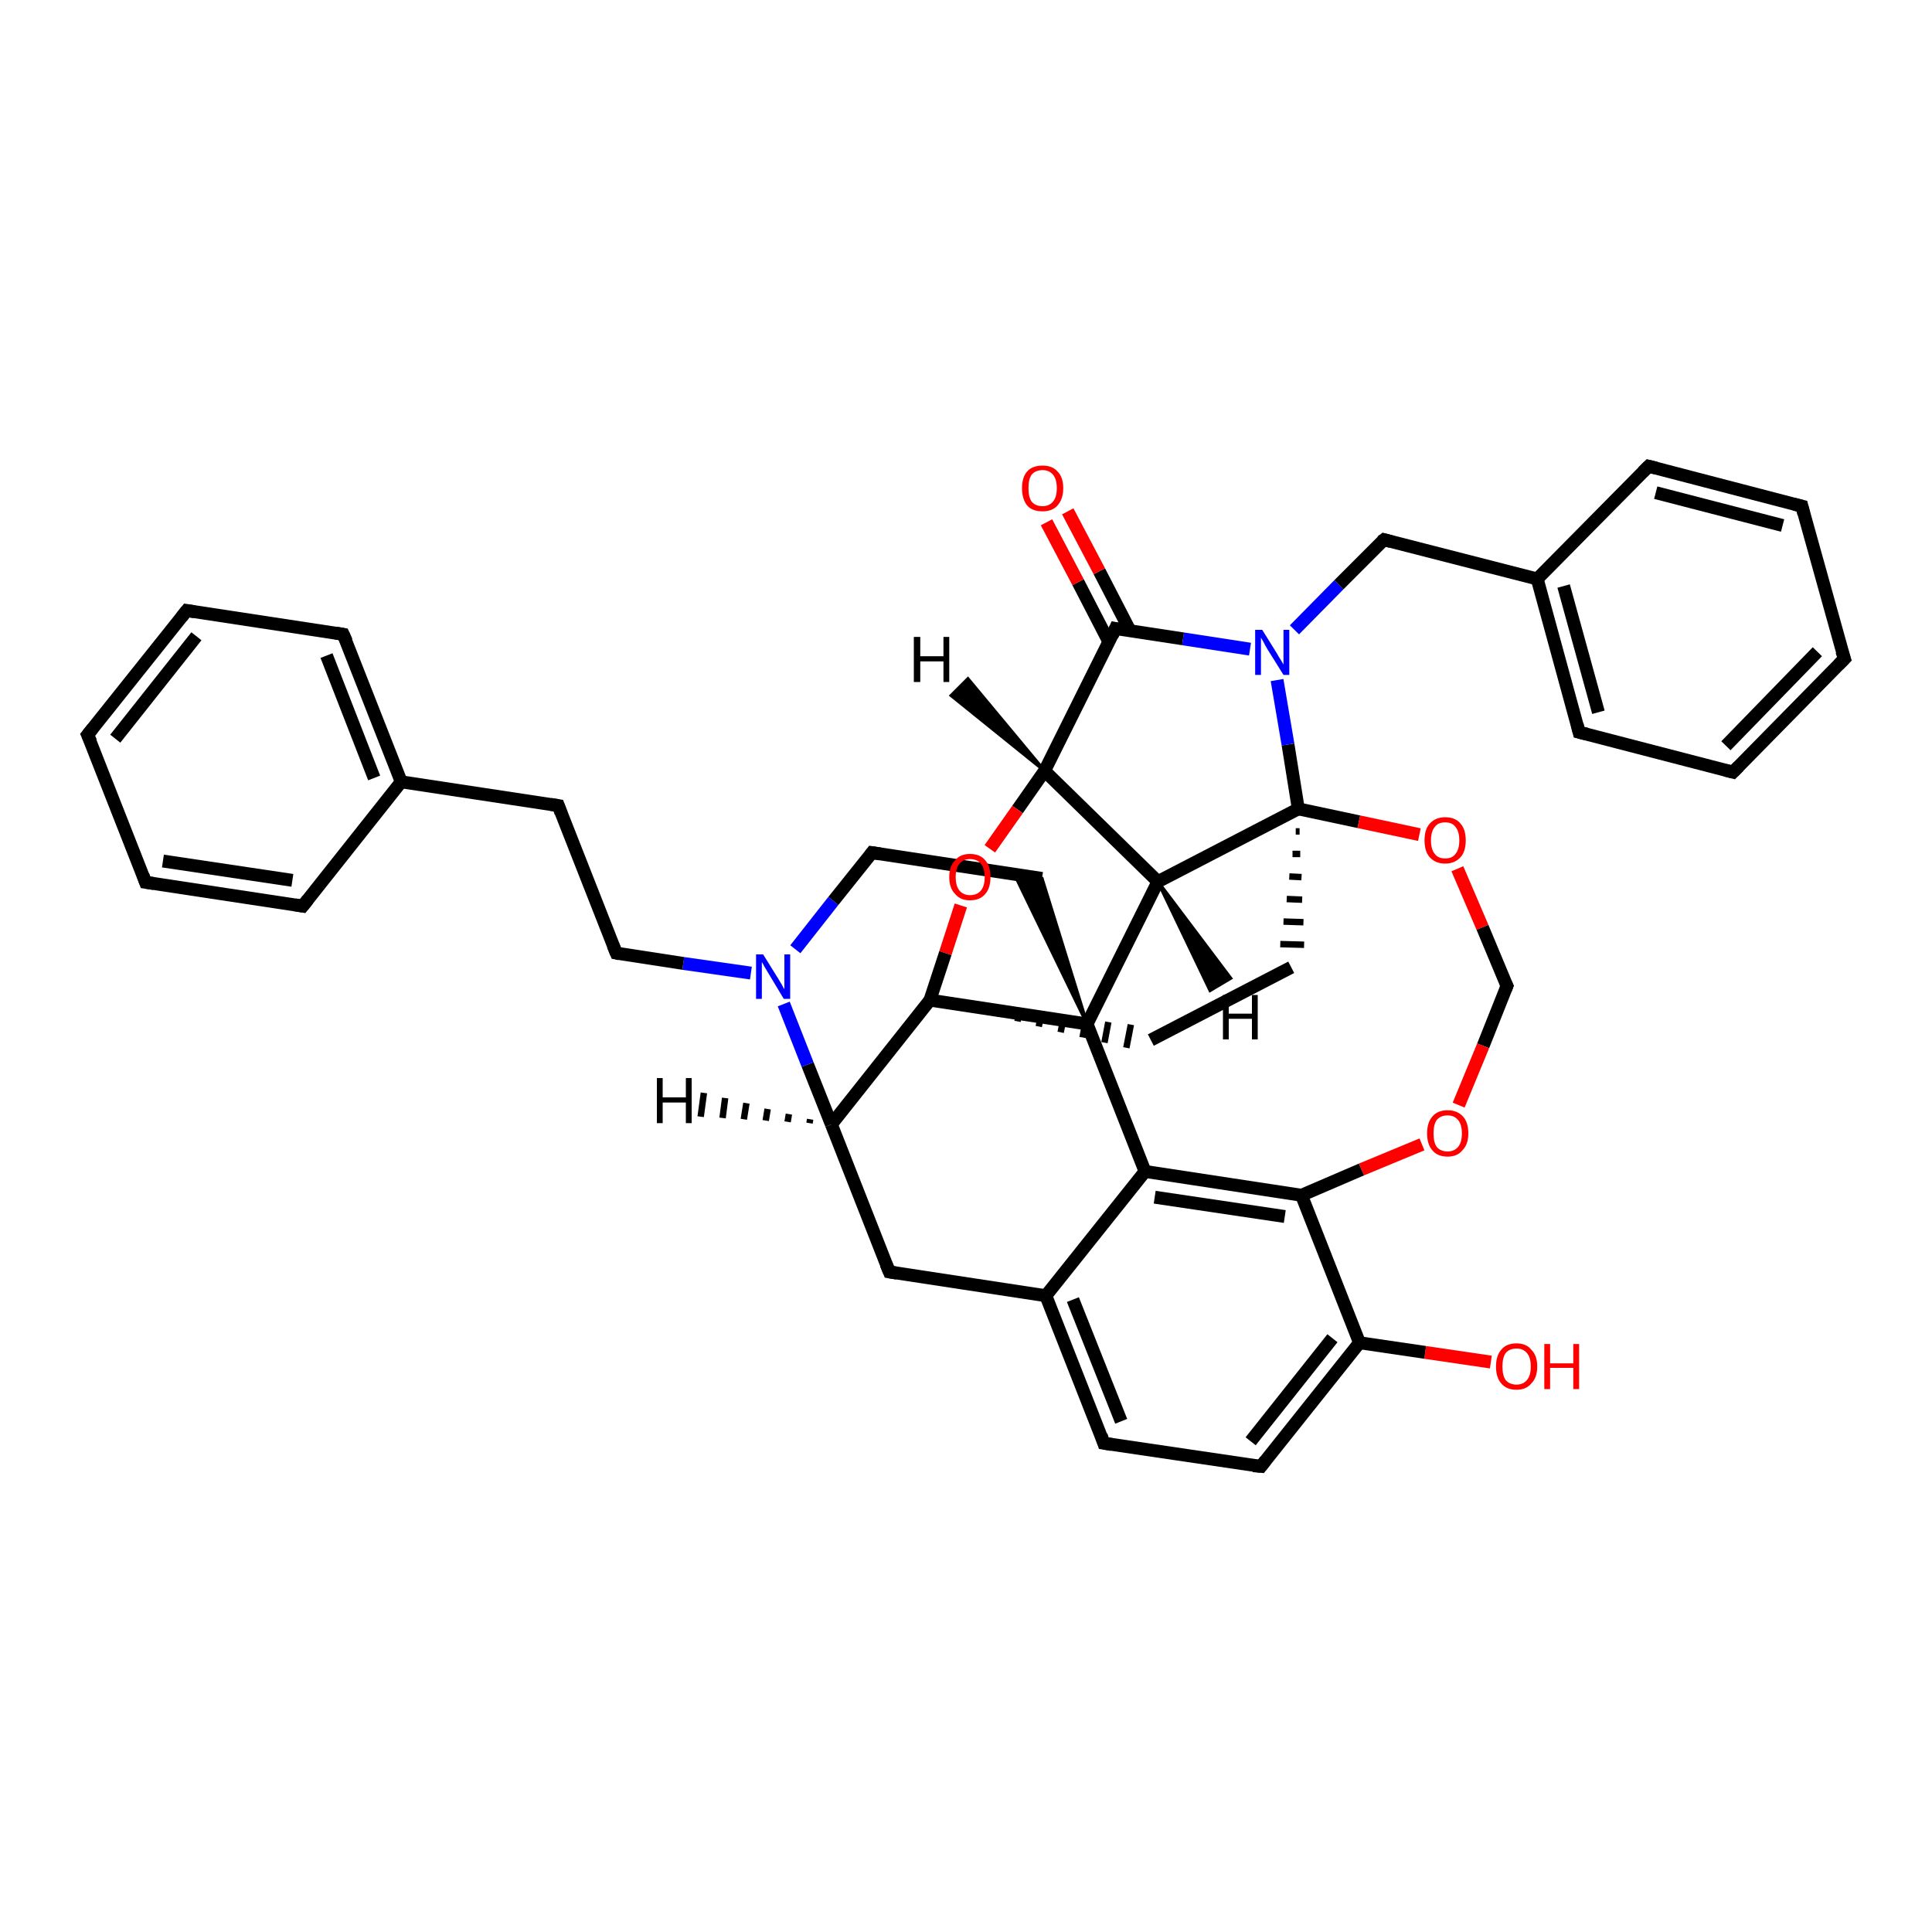 <?xml version='1.0' encoding='iso-8859-1'?>
<svg version='1.1' baseProfile='full'
              xmlns='http://www.w3.org/2000/svg'
                      xmlns:rdkit='http://www.rdkit.org/xml'
                      xmlns:xlink='http://www.w3.org/1999/xlink'
                  xml:space='preserve'
width='300px' height='300px' viewBox='0 0 300 300'>
<!-- END OF HEADER -->
<rect style='opacity:1.0;fill:#FFFFFF;stroke:none' width='300.0' height='300.0' x='0.0' y='0.0'> </rect>
<path class='bond-0 atom-0 atom-1' d='M 231.5,211.5 L 221.3,210.0' style='fill:none;fill-rule:evenodd;stroke:#FF0000;stroke-width:2.0px;stroke-linecap:butt;stroke-linejoin:miter;stroke-opacity:1' />
<path class='bond-0 atom-0 atom-1' d='M 221.3,210.0 L 211.1,208.5' style='fill:none;fill-rule:evenodd;stroke:#000000;stroke-width:2.0px;stroke-linecap:butt;stroke-linejoin:miter;stroke-opacity:1' />
<path class='bond-1 atom-1 atom-2' d='M 211.1,208.5 L 195.8,227.7' style='fill:none;fill-rule:evenodd;stroke:#000000;stroke-width:2.0px;stroke-linecap:butt;stroke-linejoin:miter;stroke-opacity:1' />
<path class='bond-1 atom-1 atom-2' d='M 206.9,207.8 L 194.2,223.8' style='fill:none;fill-rule:evenodd;stroke:#000000;stroke-width:2.0px;stroke-linecap:butt;stroke-linejoin:miter;stroke-opacity:1' />
<path class='bond-2 atom-2 atom-3' d='M 195.8,227.7 L 171.4,224.1' style='fill:none;fill-rule:evenodd;stroke:#000000;stroke-width:2.0px;stroke-linecap:butt;stroke-linejoin:miter;stroke-opacity:1' />
<path class='bond-3 atom-3 atom-4' d='M 171.4,224.1 L 162.4,201.2' style='fill:none;fill-rule:evenodd;stroke:#000000;stroke-width:2.0px;stroke-linecap:butt;stroke-linejoin:miter;stroke-opacity:1' />
<path class='bond-3 atom-3 atom-4' d='M 174.1,220.7 L 166.6,201.8' style='fill:none;fill-rule:evenodd;stroke:#000000;stroke-width:2.0px;stroke-linecap:butt;stroke-linejoin:miter;stroke-opacity:1' />
<path class='bond-4 atom-4 atom-5' d='M 162.4,201.2 L 138.1,197.5' style='fill:none;fill-rule:evenodd;stroke:#000000;stroke-width:2.0px;stroke-linecap:butt;stroke-linejoin:miter;stroke-opacity:1' />
<path class='bond-5 atom-5 atom-6' d='M 138.1,197.5 L 129.1,174.6' style='fill:none;fill-rule:evenodd;stroke:#000000;stroke-width:2.0px;stroke-linecap:butt;stroke-linejoin:miter;stroke-opacity:1' />
<path class='bond-6 atom-6 atom-7' d='M 129.1,174.6 L 125.4,165.3' style='fill:none;fill-rule:evenodd;stroke:#000000;stroke-width:2.0px;stroke-linecap:butt;stroke-linejoin:miter;stroke-opacity:1' />
<path class='bond-6 atom-6 atom-7' d='M 125.4,165.3 L 121.7,155.9' style='fill:none;fill-rule:evenodd;stroke:#0000FF;stroke-width:2.0px;stroke-linecap:butt;stroke-linejoin:miter;stroke-opacity:1' />
<path class='bond-7 atom-7 atom-8' d='M 116.6,151.1 L 106.1,149.6' style='fill:none;fill-rule:evenodd;stroke:#0000FF;stroke-width:2.0px;stroke-linecap:butt;stroke-linejoin:miter;stroke-opacity:1' />
<path class='bond-7 atom-7 atom-8' d='M 106.1,149.6 L 95.7,148.0' style='fill:none;fill-rule:evenodd;stroke:#000000;stroke-width:2.0px;stroke-linecap:butt;stroke-linejoin:miter;stroke-opacity:1' />
<path class='bond-8 atom-8 atom-9' d='M 95.7,148.0 L 86.7,125.1' style='fill:none;fill-rule:evenodd;stroke:#000000;stroke-width:2.0px;stroke-linecap:butt;stroke-linejoin:miter;stroke-opacity:1' />
<path class='bond-9 atom-9 atom-10' d='M 86.7,125.1 L 62.3,121.4' style='fill:none;fill-rule:evenodd;stroke:#000000;stroke-width:2.0px;stroke-linecap:butt;stroke-linejoin:miter;stroke-opacity:1' />
<path class='bond-10 atom-10 atom-11' d='M 62.3,121.4 L 53.3,98.5' style='fill:none;fill-rule:evenodd;stroke:#000000;stroke-width:2.0px;stroke-linecap:butt;stroke-linejoin:miter;stroke-opacity:1' />
<path class='bond-10 atom-10 atom-11' d='M 58.1,120.8 L 50.7,101.8' style='fill:none;fill-rule:evenodd;stroke:#000000;stroke-width:2.0px;stroke-linecap:butt;stroke-linejoin:miter;stroke-opacity:1' />
<path class='bond-11 atom-11 atom-12' d='M 53.3,98.5 L 29.0,94.8' style='fill:none;fill-rule:evenodd;stroke:#000000;stroke-width:2.0px;stroke-linecap:butt;stroke-linejoin:miter;stroke-opacity:1' />
<path class='bond-12 atom-12 atom-13' d='M 29.0,94.8 L 13.6,114.1' style='fill:none;fill-rule:evenodd;stroke:#000000;stroke-width:2.0px;stroke-linecap:butt;stroke-linejoin:miter;stroke-opacity:1' />
<path class='bond-12 atom-12 atom-13' d='M 30.5,98.8 L 17.9,114.7' style='fill:none;fill-rule:evenodd;stroke:#000000;stroke-width:2.0px;stroke-linecap:butt;stroke-linejoin:miter;stroke-opacity:1' />
<path class='bond-13 atom-13 atom-14' d='M 13.6,114.1 L 22.6,137.0' style='fill:none;fill-rule:evenodd;stroke:#000000;stroke-width:2.0px;stroke-linecap:butt;stroke-linejoin:miter;stroke-opacity:1' />
<path class='bond-14 atom-14 atom-15' d='M 22.6,137.0 L 47.0,140.7' style='fill:none;fill-rule:evenodd;stroke:#000000;stroke-width:2.0px;stroke-linecap:butt;stroke-linejoin:miter;stroke-opacity:1' />
<path class='bond-14 atom-14 atom-15' d='M 25.3,133.7 L 45.4,136.7' style='fill:none;fill-rule:evenodd;stroke:#000000;stroke-width:2.0px;stroke-linecap:butt;stroke-linejoin:miter;stroke-opacity:1' />
<path class='bond-15 atom-7 atom-16' d='M 123.5,147.4 L 129.4,139.9' style='fill:none;fill-rule:evenodd;stroke:#0000FF;stroke-width:2.0px;stroke-linecap:butt;stroke-linejoin:miter;stroke-opacity:1' />
<path class='bond-15 atom-7 atom-16' d='M 129.4,139.9 L 135.4,132.4' style='fill:none;fill-rule:evenodd;stroke:#000000;stroke-width:2.0px;stroke-linecap:butt;stroke-linejoin:miter;stroke-opacity:1' />
<path class='bond-16 atom-16 atom-17' d='M 135.4,132.4 L 161.8,136.4' style='fill:none;fill-rule:evenodd;stroke:#000000;stroke-width:2.0px;stroke-linecap:butt;stroke-linejoin:miter;stroke-opacity:1' />
<path class='bond-17 atom-18 atom-17' d='M 168.8,159.0 L 157.5,135.7 L 161.8,136.4 Z' style='fill:#000000;fill-rule:evenodd;fill-opacity:1;stroke:#000000;stroke-width:0.5px;stroke-linecap:butt;stroke-linejoin:miter;stroke-opacity:1;' />
<path class='bond-18 atom-18 atom-19' d='M 168.8,159.0 L 179.8,136.9' style='fill:none;fill-rule:evenodd;stroke:#000000;stroke-width:2.0px;stroke-linecap:butt;stroke-linejoin:miter;stroke-opacity:1' />
<path class='bond-19 atom-19 atom-20' d='M 179.8,136.9 L 162.2,119.7' style='fill:none;fill-rule:evenodd;stroke:#000000;stroke-width:2.0px;stroke-linecap:butt;stroke-linejoin:miter;stroke-opacity:1' />
<path class='bond-20 atom-20 atom-21' d='M 162.2,119.7 L 158.0,125.7' style='fill:none;fill-rule:evenodd;stroke:#000000;stroke-width:2.0px;stroke-linecap:butt;stroke-linejoin:miter;stroke-opacity:1' />
<path class='bond-20 atom-20 atom-21' d='M 158.0,125.7 L 153.7,131.8' style='fill:none;fill-rule:evenodd;stroke:#FF0000;stroke-width:2.0px;stroke-linecap:butt;stroke-linejoin:miter;stroke-opacity:1' />
<path class='bond-21 atom-21 atom-22' d='M 149.2,140.6 L 146.8,148.0' style='fill:none;fill-rule:evenodd;stroke:#FF0000;stroke-width:2.0px;stroke-linecap:butt;stroke-linejoin:miter;stroke-opacity:1' />
<path class='bond-21 atom-21 atom-22' d='M 146.8,148.0 L 144.4,155.3' style='fill:none;fill-rule:evenodd;stroke:#000000;stroke-width:2.0px;stroke-linecap:butt;stroke-linejoin:miter;stroke-opacity:1' />
<path class='bond-22 atom-22 atom-23' d='M 147.8,156.1 L 147.9,155.7' style='fill:none;fill-rule:evenodd;stroke:#000000;stroke-width:1.0px;stroke-linecap:butt;stroke-linejoin:miter;stroke-opacity:1' />
<path class='bond-22 atom-22 atom-23' d='M 151.2,157.0 L 151.3,156.2' style='fill:none;fill-rule:evenodd;stroke:#000000;stroke-width:1.0px;stroke-linecap:butt;stroke-linejoin:miter;stroke-opacity:1' />
<path class='bond-22 atom-22 atom-23' d='M 154.6,157.8 L 154.8,156.6' style='fill:none;fill-rule:evenodd;stroke:#000000;stroke-width:1.0px;stroke-linecap:butt;stroke-linejoin:miter;stroke-opacity:1' />
<path class='bond-22 atom-22 atom-23' d='M 158.0,158.6 L 158.3,157.0' style='fill:none;fill-rule:evenodd;stroke:#000000;stroke-width:1.0px;stroke-linecap:butt;stroke-linejoin:miter;stroke-opacity:1' />
<path class='bond-22 atom-22 atom-23' d='M 161.3,159.4 L 161.7,157.4' style='fill:none;fill-rule:evenodd;stroke:#000000;stroke-width:1.0px;stroke-linecap:butt;stroke-linejoin:miter;stroke-opacity:1' />
<path class='bond-22 atom-22 atom-23' d='M 164.7,160.3 L 165.2,157.8' style='fill:none;fill-rule:evenodd;stroke:#000000;stroke-width:1.0px;stroke-linecap:butt;stroke-linejoin:miter;stroke-opacity:1' />
<path class='bond-22 atom-22 atom-23' d='M 168.1,161.1 L 168.6,158.3' style='fill:none;fill-rule:evenodd;stroke:#000000;stroke-width:1.0px;stroke-linecap:butt;stroke-linejoin:miter;stroke-opacity:1' />
<path class='bond-22 atom-22 atom-23' d='M 171.5,161.9 L 172.1,158.7' style='fill:none;fill-rule:evenodd;stroke:#000000;stroke-width:1.0px;stroke-linecap:butt;stroke-linejoin:miter;stroke-opacity:1' />
<path class='bond-22 atom-22 atom-23' d='M 174.9,162.7 L 175.6,159.1' style='fill:none;fill-rule:evenodd;stroke:#000000;stroke-width:1.0px;stroke-linecap:butt;stroke-linejoin:miter;stroke-opacity:1' />
<path class='bond-23 atom-23 atom-24' d='M 178.7,161.5 L 200.5,150.2' style='fill:none;fill-rule:evenodd;stroke:#000000;stroke-width:2.0px;stroke-linecap:butt;stroke-linejoin:miter;stroke-opacity:1' />
<path class='bond-24 atom-25 atom-24' d='M 201.2,129.1 L 201.8,129.1' style='fill:none;fill-rule:evenodd;stroke:#000000;stroke-width:1.0px;stroke-linecap:butt;stroke-linejoin:miter;stroke-opacity:1' />
<path class='bond-24 atom-25 atom-24' d='M 200.7,132.6 L 201.9,132.6' style='fill:none;fill-rule:evenodd;stroke:#000000;stroke-width:1.0px;stroke-linecap:butt;stroke-linejoin:miter;stroke-opacity:1' />
<path class='bond-24 atom-25 atom-24' d='M 200.2,136.1 L 202.1,136.2' style='fill:none;fill-rule:evenodd;stroke:#000000;stroke-width:1.0px;stroke-linecap:butt;stroke-linejoin:miter;stroke-opacity:1' />
<path class='bond-24 atom-25 atom-24' d='M 199.8,139.6 L 202.2,139.7' style='fill:none;fill-rule:evenodd;stroke:#000000;stroke-width:1.0px;stroke-linecap:butt;stroke-linejoin:miter;stroke-opacity:1' />
<path class='bond-24 atom-25 atom-24' d='M 199.3,143.1 L 202.4,143.2' style='fill:none;fill-rule:evenodd;stroke:#000000;stroke-width:1.0px;stroke-linecap:butt;stroke-linejoin:miter;stroke-opacity:1' />
<path class='bond-24 atom-25 atom-24' d='M 198.8,146.6 L 202.5,146.7' style='fill:none;fill-rule:evenodd;stroke:#000000;stroke-width:1.0px;stroke-linecap:butt;stroke-linejoin:miter;stroke-opacity:1' />
<path class='bond-25 atom-25 atom-26' d='M 201.6,125.6 L 211.0,127.6' style='fill:none;fill-rule:evenodd;stroke:#000000;stroke-width:2.0px;stroke-linecap:butt;stroke-linejoin:miter;stroke-opacity:1' />
<path class='bond-25 atom-25 atom-26' d='M 211.0,127.6 L 220.4,129.6' style='fill:none;fill-rule:evenodd;stroke:#FF0000;stroke-width:2.0px;stroke-linecap:butt;stroke-linejoin:miter;stroke-opacity:1' />
<path class='bond-26 atom-26 atom-27' d='M 226.3,134.9 L 230.2,144.0' style='fill:none;fill-rule:evenodd;stroke:#FF0000;stroke-width:2.0px;stroke-linecap:butt;stroke-linejoin:miter;stroke-opacity:1' />
<path class='bond-26 atom-26 atom-27' d='M 230.2,144.0 L 234.0,153.1' style='fill:none;fill-rule:evenodd;stroke:#000000;stroke-width:2.0px;stroke-linecap:butt;stroke-linejoin:miter;stroke-opacity:1' />
<path class='bond-27 atom-27 atom-28' d='M 234.0,153.1 L 230.3,162.4' style='fill:none;fill-rule:evenodd;stroke:#000000;stroke-width:2.0px;stroke-linecap:butt;stroke-linejoin:miter;stroke-opacity:1' />
<path class='bond-27 atom-27 atom-28' d='M 230.3,162.4 L 226.5,171.6' style='fill:none;fill-rule:evenodd;stroke:#FF0000;stroke-width:2.0px;stroke-linecap:butt;stroke-linejoin:miter;stroke-opacity:1' />
<path class='bond-28 atom-28 atom-29' d='M 220.8,177.7 L 211.4,181.6' style='fill:none;fill-rule:evenodd;stroke:#FF0000;stroke-width:2.0px;stroke-linecap:butt;stroke-linejoin:miter;stroke-opacity:1' />
<path class='bond-28 atom-28 atom-29' d='M 211.4,181.6 L 202.1,185.6' style='fill:none;fill-rule:evenodd;stroke:#000000;stroke-width:2.0px;stroke-linecap:butt;stroke-linejoin:miter;stroke-opacity:1' />
<path class='bond-29 atom-29 atom-30' d='M 202.1,185.6 L 177.8,181.9' style='fill:none;fill-rule:evenodd;stroke:#000000;stroke-width:2.0px;stroke-linecap:butt;stroke-linejoin:miter;stroke-opacity:1' />
<path class='bond-29 atom-29 atom-30' d='M 199.5,188.9 L 179.3,185.9' style='fill:none;fill-rule:evenodd;stroke:#000000;stroke-width:2.0px;stroke-linecap:butt;stroke-linejoin:miter;stroke-opacity:1' />
<path class='bond-30 atom-25 atom-31' d='M 201.6,125.6 L 200.0,115.6' style='fill:none;fill-rule:evenodd;stroke:#000000;stroke-width:2.0px;stroke-linecap:butt;stroke-linejoin:miter;stroke-opacity:1' />
<path class='bond-30 atom-25 atom-31' d='M 200.0,115.6 L 198.3,105.6' style='fill:none;fill-rule:evenodd;stroke:#0000FF;stroke-width:2.0px;stroke-linecap:butt;stroke-linejoin:miter;stroke-opacity:1' />
<path class='bond-31 atom-31 atom-32' d='M 201.0,97.8 L 207.9,90.8' style='fill:none;fill-rule:evenodd;stroke:#0000FF;stroke-width:2.0px;stroke-linecap:butt;stroke-linejoin:miter;stroke-opacity:1' />
<path class='bond-31 atom-31 atom-32' d='M 207.9,90.8 L 214.9,83.8' style='fill:none;fill-rule:evenodd;stroke:#000000;stroke-width:2.0px;stroke-linecap:butt;stroke-linejoin:miter;stroke-opacity:1' />
<path class='bond-32 atom-32 atom-33' d='M 214.9,83.8 L 238.7,89.9' style='fill:none;fill-rule:evenodd;stroke:#000000;stroke-width:2.0px;stroke-linecap:butt;stroke-linejoin:miter;stroke-opacity:1' />
<path class='bond-33 atom-33 atom-34' d='M 238.7,89.9 L 245.2,113.7' style='fill:none;fill-rule:evenodd;stroke:#000000;stroke-width:2.0px;stroke-linecap:butt;stroke-linejoin:miter;stroke-opacity:1' />
<path class='bond-33 atom-33 atom-34' d='M 242.8,91.0 L 248.2,110.6' style='fill:none;fill-rule:evenodd;stroke:#000000;stroke-width:2.0px;stroke-linecap:butt;stroke-linejoin:miter;stroke-opacity:1' />
<path class='bond-34 atom-34 atom-35' d='M 245.2,113.7 L 269.1,119.9' style='fill:none;fill-rule:evenodd;stroke:#000000;stroke-width:2.0px;stroke-linecap:butt;stroke-linejoin:miter;stroke-opacity:1' />
<path class='bond-35 atom-35 atom-36' d='M 269.1,119.9 L 286.4,102.3' style='fill:none;fill-rule:evenodd;stroke:#000000;stroke-width:2.0px;stroke-linecap:butt;stroke-linejoin:miter;stroke-opacity:1' />
<path class='bond-35 atom-35 atom-36' d='M 268.0,115.8 L 282.2,101.2' style='fill:none;fill-rule:evenodd;stroke:#000000;stroke-width:2.0px;stroke-linecap:butt;stroke-linejoin:miter;stroke-opacity:1' />
<path class='bond-36 atom-36 atom-37' d='M 286.4,102.3 L 279.8,78.6' style='fill:none;fill-rule:evenodd;stroke:#000000;stroke-width:2.0px;stroke-linecap:butt;stroke-linejoin:miter;stroke-opacity:1' />
<path class='bond-37 atom-37 atom-38' d='M 279.8,78.6 L 256.0,72.4' style='fill:none;fill-rule:evenodd;stroke:#000000;stroke-width:2.0px;stroke-linecap:butt;stroke-linejoin:miter;stroke-opacity:1' />
<path class='bond-37 atom-37 atom-38' d='M 276.8,81.6 L 257.1,76.5' style='fill:none;fill-rule:evenodd;stroke:#000000;stroke-width:2.0px;stroke-linecap:butt;stroke-linejoin:miter;stroke-opacity:1' />
<path class='bond-38 atom-31 atom-39' d='M 194.1,100.8 L 183.7,99.2' style='fill:none;fill-rule:evenodd;stroke:#0000FF;stroke-width:2.0px;stroke-linecap:butt;stroke-linejoin:miter;stroke-opacity:1' />
<path class='bond-38 atom-31 atom-39' d='M 183.7,99.2 L 173.2,97.6' style='fill:none;fill-rule:evenodd;stroke:#000000;stroke-width:2.0px;stroke-linecap:butt;stroke-linejoin:miter;stroke-opacity:1' />
<path class='bond-39 atom-39 atom-40' d='M 175.5,98.0 L 170.7,88.7' style='fill:none;fill-rule:evenodd;stroke:#000000;stroke-width:2.0px;stroke-linecap:butt;stroke-linejoin:miter;stroke-opacity:1' />
<path class='bond-39 atom-39 atom-40' d='M 170.7,88.7 L 165.8,79.4' style='fill:none;fill-rule:evenodd;stroke:#FF0000;stroke-width:2.0px;stroke-linecap:butt;stroke-linejoin:miter;stroke-opacity:1' />
<path class='bond-39 atom-39 atom-40' d='M 172.2,99.7 L 167.4,90.4' style='fill:none;fill-rule:evenodd;stroke:#000000;stroke-width:2.0px;stroke-linecap:butt;stroke-linejoin:miter;stroke-opacity:1' />
<path class='bond-39 atom-39 atom-40' d='M 167.4,90.4 L 162.5,81.1' style='fill:none;fill-rule:evenodd;stroke:#FF0000;stroke-width:2.0px;stroke-linecap:butt;stroke-linejoin:miter;stroke-opacity:1' />
<path class='bond-40 atom-29 atom-1' d='M 202.1,185.6 L 211.1,208.5' style='fill:none;fill-rule:evenodd;stroke:#000000;stroke-width:2.0px;stroke-linecap:butt;stroke-linejoin:miter;stroke-opacity:1' />
<path class='bond-41 atom-38 atom-33' d='M 256.0,72.4 L 238.7,89.9' style='fill:none;fill-rule:evenodd;stroke:#000000;stroke-width:2.0px;stroke-linecap:butt;stroke-linejoin:miter;stroke-opacity:1' />
<path class='bond-42 atom-30 atom-4' d='M 177.8,181.9 L 162.4,201.2' style='fill:none;fill-rule:evenodd;stroke:#000000;stroke-width:2.0px;stroke-linecap:butt;stroke-linejoin:miter;stroke-opacity:1' />
<path class='bond-43 atom-22 atom-6' d='M 144.4,155.3 L 129.1,174.6' style='fill:none;fill-rule:evenodd;stroke:#000000;stroke-width:2.0px;stroke-linecap:butt;stroke-linejoin:miter;stroke-opacity:1' />
<path class='bond-44 atom-15 atom-10' d='M 47.0,140.7 L 62.3,121.4' style='fill:none;fill-rule:evenodd;stroke:#000000;stroke-width:2.0px;stroke-linecap:butt;stroke-linejoin:miter;stroke-opacity:1' />
<path class='bond-45 atom-22 atom-18' d='M 144.4,155.3 L 168.8,159.0' style='fill:none;fill-rule:evenodd;stroke:#000000;stroke-width:2.0px;stroke-linecap:butt;stroke-linejoin:miter;stroke-opacity:1' />
<path class='bond-46 atom-30 atom-18' d='M 177.8,181.9 L 168.8,159.0' style='fill:none;fill-rule:evenodd;stroke:#000000;stroke-width:2.0px;stroke-linecap:butt;stroke-linejoin:miter;stroke-opacity:1' />
<path class='bond-47 atom-25 atom-19' d='M 201.6,125.6 L 179.8,136.9' style='fill:none;fill-rule:evenodd;stroke:#000000;stroke-width:2.0px;stroke-linecap:butt;stroke-linejoin:miter;stroke-opacity:1' />
<path class='bond-48 atom-39 atom-20' d='M 173.2,97.6 L 162.2,119.7' style='fill:none;fill-rule:evenodd;stroke:#000000;stroke-width:2.0px;stroke-linecap:butt;stroke-linejoin:miter;stroke-opacity:1' />
<path class='bond-49 atom-6 atom-41' d='M 125.7,174.4 L 125.8,173.8' style='fill:none;fill-rule:evenodd;stroke:#000000;stroke-width:1.0px;stroke-linecap:butt;stroke-linejoin:miter;stroke-opacity:1' />
<path class='bond-49 atom-6 atom-41' d='M 122.3,174.2 L 122.5,173.0' style='fill:none;fill-rule:evenodd;stroke:#000000;stroke-width:1.0px;stroke-linecap:butt;stroke-linejoin:miter;stroke-opacity:1' />
<path class='bond-49 atom-6 atom-41' d='M 118.9,174.0 L 119.2,172.2' style='fill:none;fill-rule:evenodd;stroke:#000000;stroke-width:1.0px;stroke-linecap:butt;stroke-linejoin:miter;stroke-opacity:1' />
<path class='bond-49 atom-6 atom-41' d='M 115.5,173.8 L 115.9,171.3' style='fill:none;fill-rule:evenodd;stroke:#000000;stroke-width:1.0px;stroke-linecap:butt;stroke-linejoin:miter;stroke-opacity:1' />
<path class='bond-49 atom-6 atom-41' d='M 112.2,173.6 L 112.6,170.5' style='fill:none;fill-rule:evenodd;stroke:#000000;stroke-width:1.0px;stroke-linecap:butt;stroke-linejoin:miter;stroke-opacity:1' />
<path class='bond-49 atom-6 atom-41' d='M 108.8,173.4 L 109.3,169.7' style='fill:none;fill-rule:evenodd;stroke:#000000;stroke-width:1.0px;stroke-linecap:butt;stroke-linejoin:miter;stroke-opacity:1' />
<path class='bond-50 atom-19 atom-42' d='M 179.8,136.9 L 191.1,151.9 L 187.9,153.8 Z' style='fill:#000000;fill-rule:evenodd;fill-opacity:1;stroke:#000000;stroke-width:0.5px;stroke-linecap:butt;stroke-linejoin:miter;stroke-opacity:1;' />
<path class='bond-51 atom-20 atom-43' d='M 162.2,119.7 L 147.7,108.0 L 150.3,105.4 Z' style='fill:#000000;fill-rule:evenodd;fill-opacity:1;stroke:#000000;stroke-width:0.5px;stroke-linecap:butt;stroke-linejoin:miter;stroke-opacity:1;' />
<path d='M 196.5,226.8 L 195.8,227.7 L 194.6,227.6' style='fill:none;stroke:#000000;stroke-width:2.0px;stroke-linecap:butt;stroke-linejoin:miter;stroke-opacity:1;' />
<path d='M 172.6,224.3 L 171.4,224.1 L 171.0,222.9' style='fill:none;stroke:#000000;stroke-width:2.0px;stroke-linecap:butt;stroke-linejoin:miter;stroke-opacity:1;' />
<path d='M 139.3,197.7 L 138.1,197.5 L 137.6,196.3' style='fill:none;stroke:#000000;stroke-width:2.0px;stroke-linecap:butt;stroke-linejoin:miter;stroke-opacity:1;' />
<path d='M 96.2,148.1 L 95.7,148.0 L 95.2,146.8' style='fill:none;stroke:#000000;stroke-width:2.0px;stroke-linecap:butt;stroke-linejoin:miter;stroke-opacity:1;' />
<path d='M 87.1,126.2 L 86.7,125.1 L 85.5,124.9' style='fill:none;stroke:#000000;stroke-width:2.0px;stroke-linecap:butt;stroke-linejoin:miter;stroke-opacity:1;' />
<path d='M 53.8,99.6 L 53.3,98.5 L 52.1,98.3' style='fill:none;stroke:#000000;stroke-width:2.0px;stroke-linecap:butt;stroke-linejoin:miter;stroke-opacity:1;' />
<path d='M 30.2,95.0 L 29.0,94.8 L 28.2,95.8' style='fill:none;stroke:#000000;stroke-width:2.0px;stroke-linecap:butt;stroke-linejoin:miter;stroke-opacity:1;' />
<path d='M 14.4,113.1 L 13.6,114.1 L 14.1,115.2' style='fill:none;stroke:#000000;stroke-width:2.0px;stroke-linecap:butt;stroke-linejoin:miter;stroke-opacity:1;' />
<path d='M 22.2,135.9 L 22.6,137.0 L 23.9,137.2' style='fill:none;stroke:#000000;stroke-width:2.0px;stroke-linecap:butt;stroke-linejoin:miter;stroke-opacity:1;' />
<path d='M 45.8,140.5 L 47.0,140.7 L 47.8,139.7' style='fill:none;stroke:#000000;stroke-width:2.0px;stroke-linecap:butt;stroke-linejoin:miter;stroke-opacity:1;' />
<path d='M 135.1,132.8 L 135.4,132.4 L 136.7,132.6' style='fill:none;stroke:#000000;stroke-width:2.0px;stroke-linecap:butt;stroke-linejoin:miter;stroke-opacity:1;' />
<path d='M 233.8,152.7 L 234.0,153.1 L 233.8,153.6' style='fill:none;stroke:#000000;stroke-width:2.0px;stroke-linecap:butt;stroke-linejoin:miter;stroke-opacity:1;' />
<path d='M 214.5,84.1 L 214.9,83.8 L 216.0,84.1' style='fill:none;stroke:#000000;stroke-width:2.0px;stroke-linecap:butt;stroke-linejoin:miter;stroke-opacity:1;' />
<path d='M 244.9,112.5 L 245.2,113.7 L 246.4,114.0' style='fill:none;stroke:#000000;stroke-width:2.0px;stroke-linecap:butt;stroke-linejoin:miter;stroke-opacity:1;' />
<path d='M 267.9,119.6 L 269.1,119.9 L 270.0,119.0' style='fill:none;stroke:#000000;stroke-width:2.0px;stroke-linecap:butt;stroke-linejoin:miter;stroke-opacity:1;' />
<path d='M 285.5,103.2 L 286.4,102.3 L 286.0,101.1' style='fill:none;stroke:#000000;stroke-width:2.0px;stroke-linecap:butt;stroke-linejoin:miter;stroke-opacity:1;' />
<path d='M 280.1,79.8 L 279.8,78.6 L 278.6,78.3' style='fill:none;stroke:#000000;stroke-width:2.0px;stroke-linecap:butt;stroke-linejoin:miter;stroke-opacity:1;' />
<path d='M 257.2,72.7 L 256.0,72.4 L 255.1,73.3' style='fill:none;stroke:#000000;stroke-width:2.0px;stroke-linecap:butt;stroke-linejoin:miter;stroke-opacity:1;' />
<path d='M 173.7,97.7 L 173.2,97.6 L 172.7,98.7' style='fill:none;stroke:#000000;stroke-width:2.0px;stroke-linecap:butt;stroke-linejoin:miter;stroke-opacity:1;' />
<path class='atom-0' d='M 232.3 212.2
Q 232.3 210.5, 233.1 209.6
Q 233.9 208.6, 235.5 208.6
Q 237.0 208.6, 237.8 209.6
Q 238.7 210.5, 238.7 212.2
Q 238.7 213.9, 237.8 214.8
Q 237.0 215.8, 235.5 215.8
Q 233.9 215.8, 233.1 214.8
Q 232.3 213.9, 232.3 212.2
M 235.5 215.0
Q 236.5 215.0, 237.1 214.3
Q 237.7 213.6, 237.7 212.2
Q 237.7 210.8, 237.1 210.1
Q 236.5 209.4, 235.5 209.4
Q 234.4 209.4, 233.8 210.1
Q 233.3 210.8, 233.3 212.2
Q 233.3 213.6, 233.8 214.3
Q 234.4 215.0, 235.5 215.0
' fill='#FF0000'/>
<path class='atom-0' d='M 239.8 208.7
L 240.7 208.7
L 240.7 211.7
L 244.3 211.7
L 244.3 208.7
L 245.2 208.7
L 245.2 215.7
L 244.3 215.7
L 244.3 212.4
L 240.7 212.4
L 240.7 215.7
L 239.8 215.7
L 239.8 208.7
' fill='#FF0000'/>
<path class='atom-7' d='M 118.5 148.2
L 120.8 151.9
Q 121.0 152.2, 121.4 152.9
Q 121.7 153.5, 121.8 153.6
L 121.8 148.2
L 122.7 148.2
L 122.7 155.1
L 121.7 155.1
L 119.3 151.1
Q 119.0 150.6, 118.7 150.1
Q 118.4 149.5, 118.3 149.4
L 118.3 155.1
L 117.4 155.1
L 117.4 148.2
L 118.5 148.2
' fill='#0000FF'/>
<path class='atom-21' d='M 147.4 136.2
Q 147.4 134.5, 148.3 133.6
Q 149.1 132.6, 150.6 132.6
Q 152.2 132.6, 153.0 133.6
Q 153.8 134.5, 153.8 136.2
Q 153.8 137.9, 153.0 138.8
Q 152.2 139.8, 150.6 139.8
Q 149.1 139.8, 148.3 138.8
Q 147.4 137.9, 147.4 136.2
M 150.6 139.0
Q 151.7 139.0, 152.3 138.3
Q 152.9 137.6, 152.9 136.2
Q 152.9 134.8, 152.3 134.1
Q 151.7 133.4, 150.6 133.4
Q 149.6 133.4, 149.0 134.1
Q 148.4 134.8, 148.4 136.2
Q 148.4 137.6, 149.0 138.3
Q 149.6 139.0, 150.6 139.0
' fill='#FF0000'/>
<path class='atom-26' d='M 221.2 130.5
Q 221.2 128.8, 222.0 127.9
Q 222.9 126.9, 224.4 126.9
Q 226.0 126.9, 226.8 127.9
Q 227.6 128.8, 227.6 130.5
Q 227.6 132.2, 226.8 133.1
Q 225.9 134.1, 224.4 134.1
Q 222.9 134.1, 222.0 133.1
Q 221.2 132.2, 221.2 130.5
M 224.4 133.3
Q 225.5 133.3, 226.0 132.6
Q 226.6 131.9, 226.6 130.5
Q 226.6 129.1, 226.0 128.4
Q 225.5 127.7, 224.4 127.7
Q 223.3 127.7, 222.8 128.4
Q 222.2 129.1, 222.2 130.5
Q 222.2 131.9, 222.8 132.6
Q 223.3 133.3, 224.4 133.3
' fill='#FF0000'/>
<path class='atom-28' d='M 221.6 176.0
Q 221.6 174.3, 222.4 173.4
Q 223.2 172.4, 224.8 172.4
Q 226.3 172.4, 227.2 173.4
Q 228.0 174.3, 228.0 176.0
Q 228.0 177.7, 227.1 178.6
Q 226.3 179.6, 224.8 179.6
Q 223.2 179.6, 222.4 178.6
Q 221.6 177.7, 221.6 176.0
M 224.8 178.8
Q 225.8 178.8, 226.4 178.1
Q 227.0 177.4, 227.0 176.0
Q 227.0 174.6, 226.4 173.9
Q 225.8 173.2, 224.8 173.2
Q 223.7 173.2, 223.1 173.9
Q 222.6 174.6, 222.6 176.0
Q 222.6 177.4, 223.1 178.1
Q 223.7 178.8, 224.8 178.8
' fill='#FF0000'/>
<path class='atom-31' d='M 196.0 97.8
L 198.3 101.5
Q 198.5 101.9, 198.9 102.5
Q 199.3 103.2, 199.3 103.2
L 199.3 97.8
L 200.2 97.8
L 200.2 104.8
L 199.3 104.8
L 196.8 100.8
Q 196.5 100.3, 196.2 99.7
Q 195.9 99.2, 195.8 99.0
L 195.8 104.8
L 194.9 104.8
L 194.9 97.8
L 196.0 97.8
' fill='#0000FF'/>
<path class='atom-40' d='M 158.7 75.8
Q 158.7 74.1, 159.5 73.2
Q 160.3 72.3, 161.9 72.3
Q 163.4 72.3, 164.2 73.2
Q 165.1 74.1, 165.1 75.8
Q 165.1 77.5, 164.2 78.5
Q 163.4 79.4, 161.9 79.4
Q 160.3 79.4, 159.5 78.5
Q 158.7 77.5, 158.7 75.8
M 161.9 78.6
Q 162.9 78.6, 163.5 77.9
Q 164.1 77.2, 164.1 75.8
Q 164.1 74.4, 163.5 73.7
Q 162.9 73.0, 161.9 73.0
Q 160.8 73.0, 160.2 73.7
Q 159.7 74.4, 159.7 75.8
Q 159.7 77.2, 160.2 77.9
Q 160.8 78.6, 161.9 78.6
' fill='#FF0000'/>
<path class='atom-41' d='M 102.0 167.4
L 102.9 167.4
L 102.9 170.4
L 106.5 170.4
L 106.5 167.4
L 107.4 167.4
L 107.4 174.4
L 106.5 174.4
L 106.5 171.2
L 102.9 171.2
L 102.9 174.4
L 102.0 174.4
L 102.0 167.4
' fill='#000000'/>
<path class='atom-42' d='M 189.9 154.5
L 190.8 154.5
L 190.8 157.4
L 194.4 157.4
L 194.4 154.5
L 195.3 154.5
L 195.3 161.4
L 194.4 161.4
L 194.4 158.2
L 190.8 158.2
L 190.8 161.4
L 189.9 161.4
L 189.9 154.5
' fill='#000000'/>
<path class='atom-43' d='M 141.9 98.9
L 142.9 98.9
L 142.9 101.9
L 146.5 101.9
L 146.5 98.9
L 147.4 98.9
L 147.4 105.9
L 146.5 105.9
L 146.5 102.7
L 142.9 102.7
L 142.9 105.9
L 141.9 105.9
L 141.9 98.9
' fill='#000000'/>
</svg>
